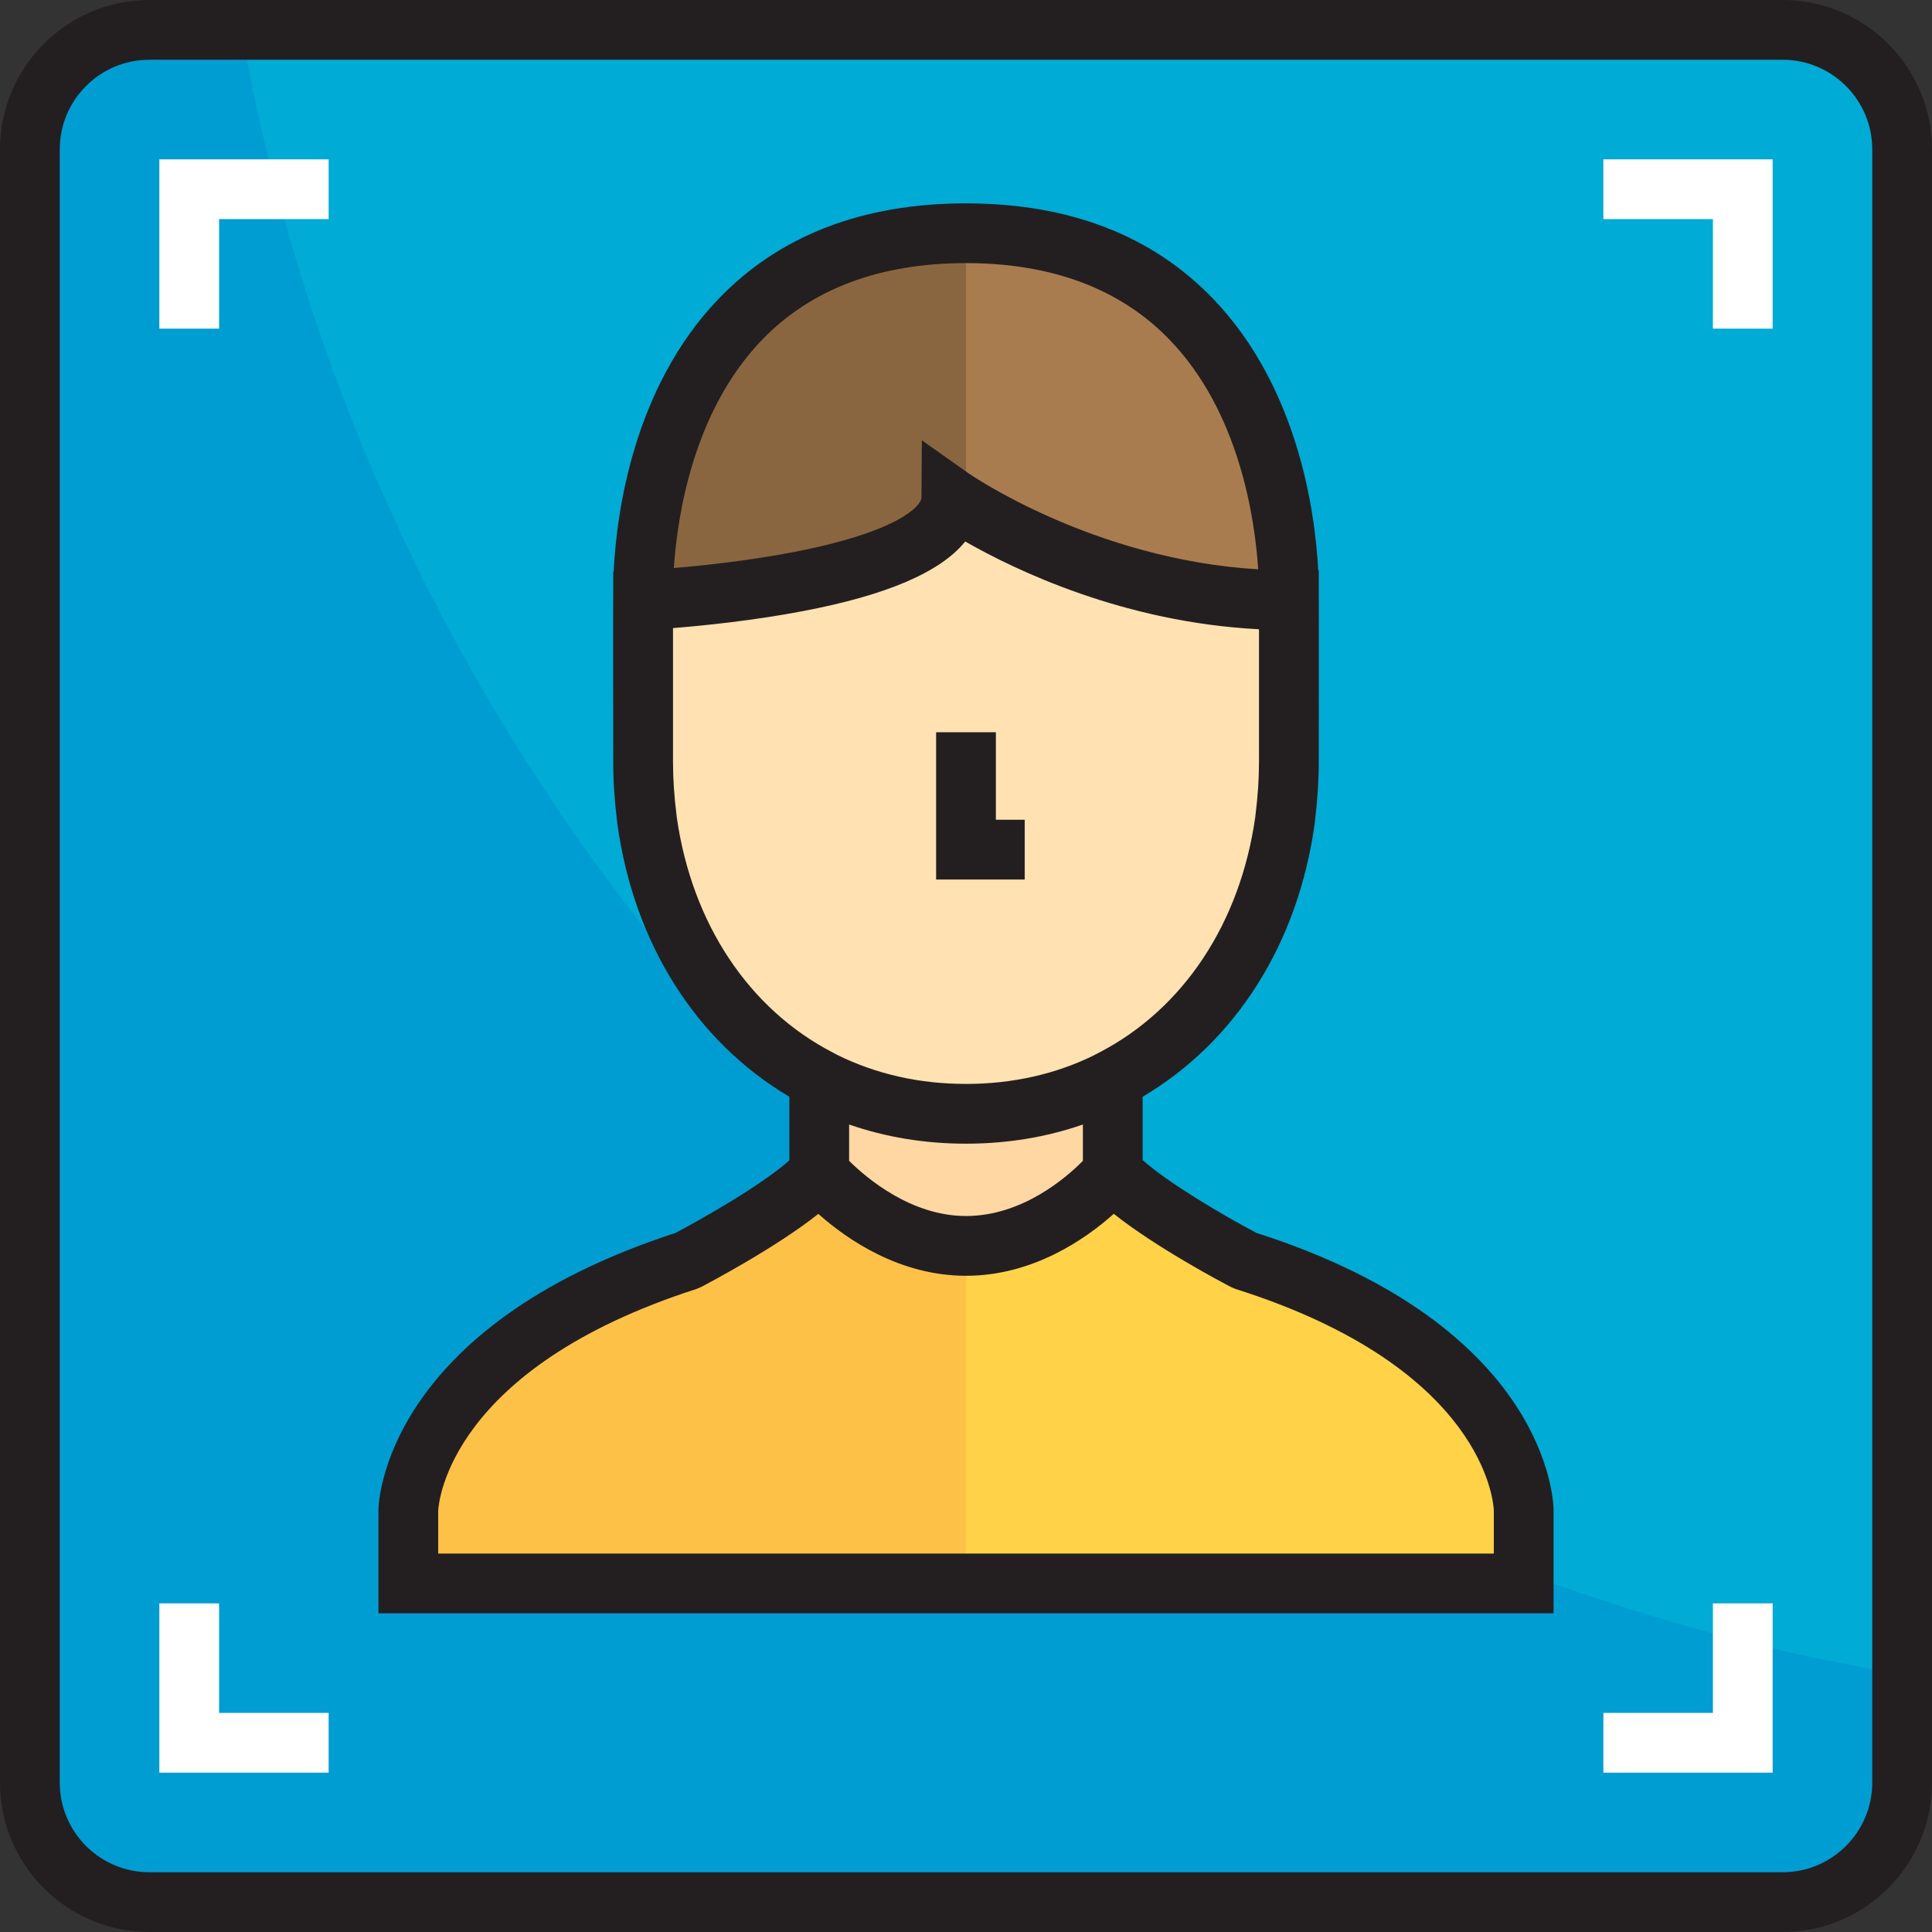 <?xml version="1.0" encoding="iso-8859-1"?>
<!-- Generator: Adobe Illustrator 19.0.0, SVG Export Plug-In . SVG Version: 6.00 Build 0)  -->
<svg version="1.1" id="Layer_1" xmlns="http://www.w3.org/2000/svg" xmlns:xlink="http://www.w3.org/1999/xlink" x="0px" y="0px"
	 viewBox="0 0 512 512" style="enable-background:new 0 0 512 512;" xml:space="preserve">
<rect x="0" y="0" width="512" height="512" fill="#333333" stroke="none"/>
<path style="fill:#00ABD5;" d="M504.082,39.588v432.825c0,17.524-14.146,31.67-31.67,31.67H39.588
	c-17.524,0-31.67-14.146-31.67-31.67V39.588c0-17.524,14.146-31.67,31.67-31.67h432.825
	C489.937,7.918,504.082,22.064,504.082,39.588z"/>
<path style="fill:#009DD3;" d="M63.932,7.918H39.588c-17.524,0-31.67,14.146-31.67,31.67v432.825c0,17.524,14.146,31.67,31.67,31.67
	h432.825c17.524,0,31.67-14.146,31.67-31.67v-28.682C280.266,406.241,103.592,230.986,63.932,7.918z"/>
<g>
	<polygon style="fill:#FFFFFF;" points="58.062,87.093 42.227,87.093 42.227,42.227 87.093,42.227 87.093,58.062 58.062,58.062 	"/>
	<polygon style="fill:#FFFFFF;" points="469.773,87.093 453.938,87.093 453.938,58.062 424.907,58.062 424.907,42.227 
		469.773,42.227 	"/>
	<polygon style="fill:#FFFFFF;" points="87.093,469.773 42.227,469.773 42.227,424.907 58.062,424.907 58.062,453.938 
		87.093,453.938 	"/>
	<polygon style="fill:#FFFFFF;" points="469.773,469.773 424.907,469.773 424.907,453.938 453.938,453.938 453.938,424.907 
		469.773,424.907 	"/>
</g>
<path style="fill:#FFD248;" d="M403.794,400.182c0,0,0,8.556,0,19.446H256H108.206c0-10.89,0-19.446,0-19.446
	s0.7-42.549,73.897-66.119c0,0,26.525-13.846,35.004-23.259c1.4,1.556,17.035,19.368,38.893,19.368
	c22.869,0,38.893-19.446,38.893-19.446c8.479,9.49,35.004,23.336,35.004,23.336C403.561,357.4,403.794,400.182,403.794,400.182z"/>
<path style="fill:#FFE1B2;" d="M171.446,217.151c-0.623-4.979-1.011-10.112-1.011-15.324v-42.782c0,0,81.52-3.889,81.675-27.148
	c0,0,38.426,27.148,89.454,27.148v42.782c0,5.212-0.388,10.346-1.011,15.324v0.078c-4.201,30.415-20.691,55.85-45.661,68.763
	c-0.155,0.155-0.389,0.233-0.545,0.311c-11.202,5.678-24.114,8.868-38.348,8.868c-14.235,0-27.148-3.189-38.348-8.868
	c-0.155-0.078-0.388-0.155-0.545-0.311c-24.97-12.913-41.46-38.348-45.661-68.763v-0.078H171.446z"/>
<path style="fill:#FFD7A3;" d="M217.107,310.728v-24.736c0.155,0.155,0.388,0.233,0.545,0.311
	c11.201,5.678,24.114,8.868,38.348,8.868c14.235,0,27.148-3.189,38.348-8.868c0.155-0.078,0.389-0.155,0.545-0.311v24.736
	c0,0-16.024,19.447-38.893,19.447c-21.858,0-37.493-17.813-38.893-19.368L217.107,310.728L217.107,310.728z"/>
<path style="fill:#A97C50;" d="M256,61.813c89.454,0,85.565,97.232,85.565,97.232c-51.028,0-89.454-27.148-89.454-27.148
	c-0.155,23.259-81.675,27.148-81.675,27.148S166.391,61.813,256,61.813z"/>
<path style="fill:#FDC147;" d="M217.107,310.806c-8.479,9.411-35.004,23.257-35.004,23.257
	c-73.197,23.569-73.897,66.119-73.897,66.119s0,8.556,0,19.446H256v-89.454C234.142,330.175,218.507,312.361,217.107,310.806z"/>
<path style="fill:#8A6640;" d="M170.435,159.045c0,0,81.52-3.889,81.675-27.148c0,0,1.354,0.956,3.889,2.509V61.813
	C166.391,61.813,170.435,159.045,170.435,159.045z"/>
<g>
	<path style="fill:#231F20;" d="M472.412,0H39.588C17.758,0,0,17.758,0,39.588v432.825C0,494.242,17.758,512,39.588,512h432.825
		C494.242,512,512,494.242,512,472.412V39.588C512,17.758,494.242,0,472.412,0z M496.165,472.412
		c0,13.097-10.656,23.753-23.753,23.753H39.588c-13.097,0-23.753-10.656-23.753-23.753V39.588c0-13.097,10.656-23.753,23.753-23.753
		h432.825c13.097,0,23.753,10.656,23.753,23.753V472.412z"/>
	<path style="fill:#231F20;" d="M332.96,326.73c-8.847-4.661-23.377-13.244-30.151-19.299v-16.787
		c24.696-14.571,41.211-40.648,45.587-72.332l0.074-0.617v-0.058c0.681-5.58,1.011-10.757,1.011-15.811c0,0,0.056-44.779,0-47.155
		v-3.545h-0.137c-0.807-15.274-5.261-48.428-27.861-71.948C305.363,62.401,283.331,53.894,256,53.894
		c-27.403,0-49.474,8.523-65.601,25.334c-22.741,23.707-27.039,57.163-27.774,72.265l-0.109,0.005v2.937
		c-0.06,2.484,0,47.392,0,47.392c0,5.052,0.33,10.229,1.011,15.811l0.074,0.675c4.376,31.683,20.892,57.76,45.587,72.331v16.86
		c-7.422,6.621-23.406,15.665-30.169,19.235c-77.057,25.069-78.699,71.35-78.731,73.313l0,27.494h311.423v-27.407
		C411.7,398.163,410.554,351.576,332.96,326.73z M217.194,310.728l-0.043,0.039h-0.087l-0.043-0.039H217.194z M225.025,298.006
		c9.714,3.371,20.085,5.082,30.975,5.082c10.898,0,21.276-1.714,30.975-5.079v9.632c-4.32,4.377-16.024,14.616-30.975,14.616
		c-14.434,0-26.155-9.857-30.975-14.62L225.025,298.006L225.025,298.006z M201.893,90.123C214.911,76.591,233.115,69.73,256,69.73
		c22.817,0,40.985,6.847,53.999,20.352c18.434,19.129,22.548,47.252,23.435,60.793c-43.725-2.604-76.418-25.207-76.755-25.445
		l-12.383-8.748l-0.102,15.163c-0.015,2.225-6.209,9.178-34.321,14.543c-11.741,2.241-23.609,3.495-31.296,4.145
		C179.488,136.875,183.645,109.089,201.893,90.123z M179.364,216.674l-0.061-0.506c-0.641-5.112-0.95-9.803-0.95-14.341v-35.38
		c7.928-0.631,21.053-1.95,34.341-4.477c22.263-4.234,36.528-10.326,43.1-18.469c13.44,7.689,42.099,21.428,77.854,23.257v35.068
		c0,4.538-0.31,9.23-0.95,14.341l-0.034,0.314c-3.982,28.163-19.062,50.921-41.408,62.477l-1.092,0.565l-0.04,0.04
		c-10.321,5.103-21.797,7.69-34.124,7.69c-12.304,0-23.763-2.577-34.123-7.691l-1.132-0.604
		C198.449,267.43,183.389,244.749,179.364,216.674z M395.876,411.711H116.124v-11.375c0.124-2.332,3.098-37.706,68.406-58.736
		l1.237-0.517c2.344-1.222,19.868-10.476,31.096-19.389c7.758,6.894,21.633,16.4,39.137,16.4c17.789,0,31.758-9.798,39.169-16.422
		c11.237,8.954,28.723,18.189,31.064,19.412l1.273,0.529c65.976,20.901,68.293,56.636,68.371,58.669V411.711z"/>
	<polygon style="fill:#231F20;" points="271.556,217.245 263.918,217.245 263.918,194.048 248.082,194.048 248.082,233.08 
		271.556,233.08 	"/>
</g>
<g>
</g>
<g>
</g>
<g>
</g>
<g>
</g>
<g>
</g>
<g>
</g>
<g>
</g>
<g>
</g>
<g>
</g>
<g>
</g>
<g>
</g>
<g>
</g>
<g>
</g>
<g>
</g>
<g>
</g>
</svg>
